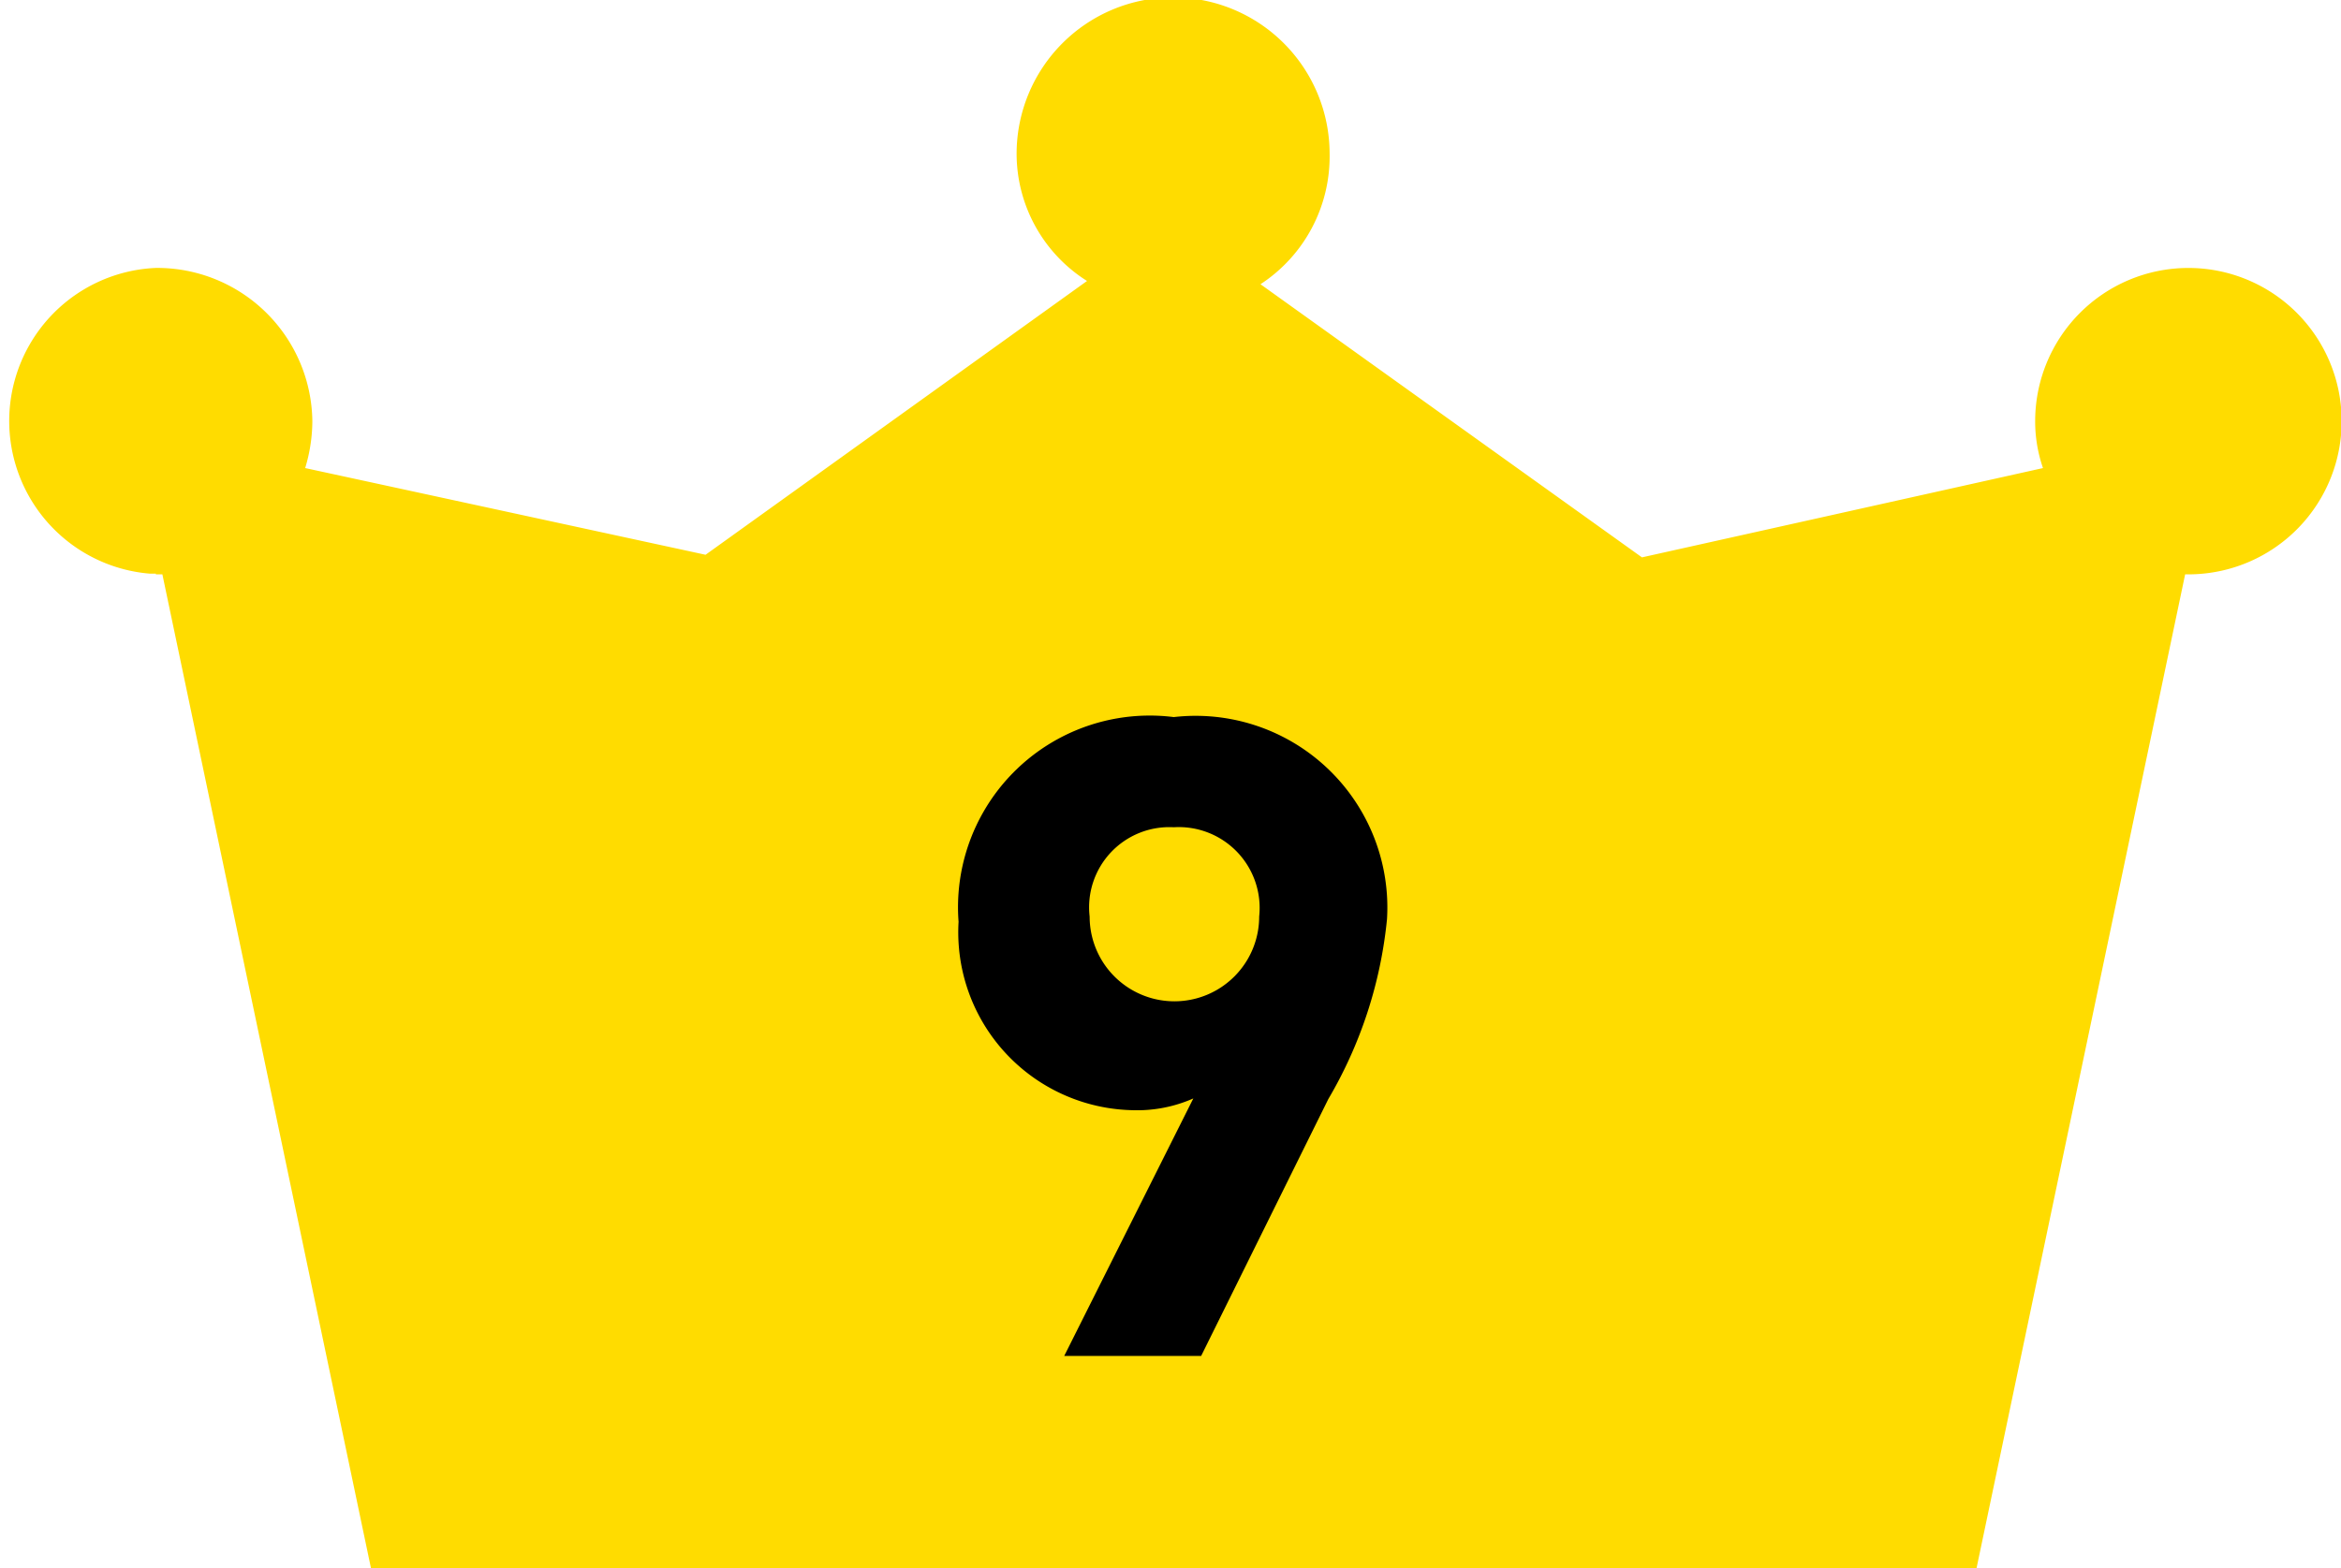 <svg xmlns="http://www.w3.org/2000/svg" viewBox="0 0 35.9 24.06"><g data-name="レイヤー 2"><g data-name="レイヤー 1"><path data-name="パス 5588" d="M2.39 8.81h.1l3.2 15.25h24.62l3.2-15.25h.1a2.35 2.35 0 10-2.4-2.35 2.18 2.18 0 00.12.72l-6.15 1.37-5.85-4.19a2.34 2.34 0 001.06-2 2.4 2.4 0 00-4.8 0 2.31 2.31 0 001.08 1.95l-5.85 4.2-6.14-1.33a2.51 2.51 0 00.11-.72 2.38 2.38 0 00-2.4-2.35A2.35 2.35 0 002.3 8.8h.09z" fill="#ffdc00"/><path d="M18.3 16.85a2.13 2.13 0 01-.94.18 2.73 2.73 0 01-2.66-2.89A2.94 2.94 0 0118 11a2.94 2.94 0 013.27 3.1 6.74 6.74 0 01-.9 2.76l-1.95 3.94h-2.1zm-.3-4.16a1.23 1.23 0 00-1.29 1.37 1.3 1.3 0 102.6 0A1.24 1.24 0 0018 12.69z"/></g></g></svg>
